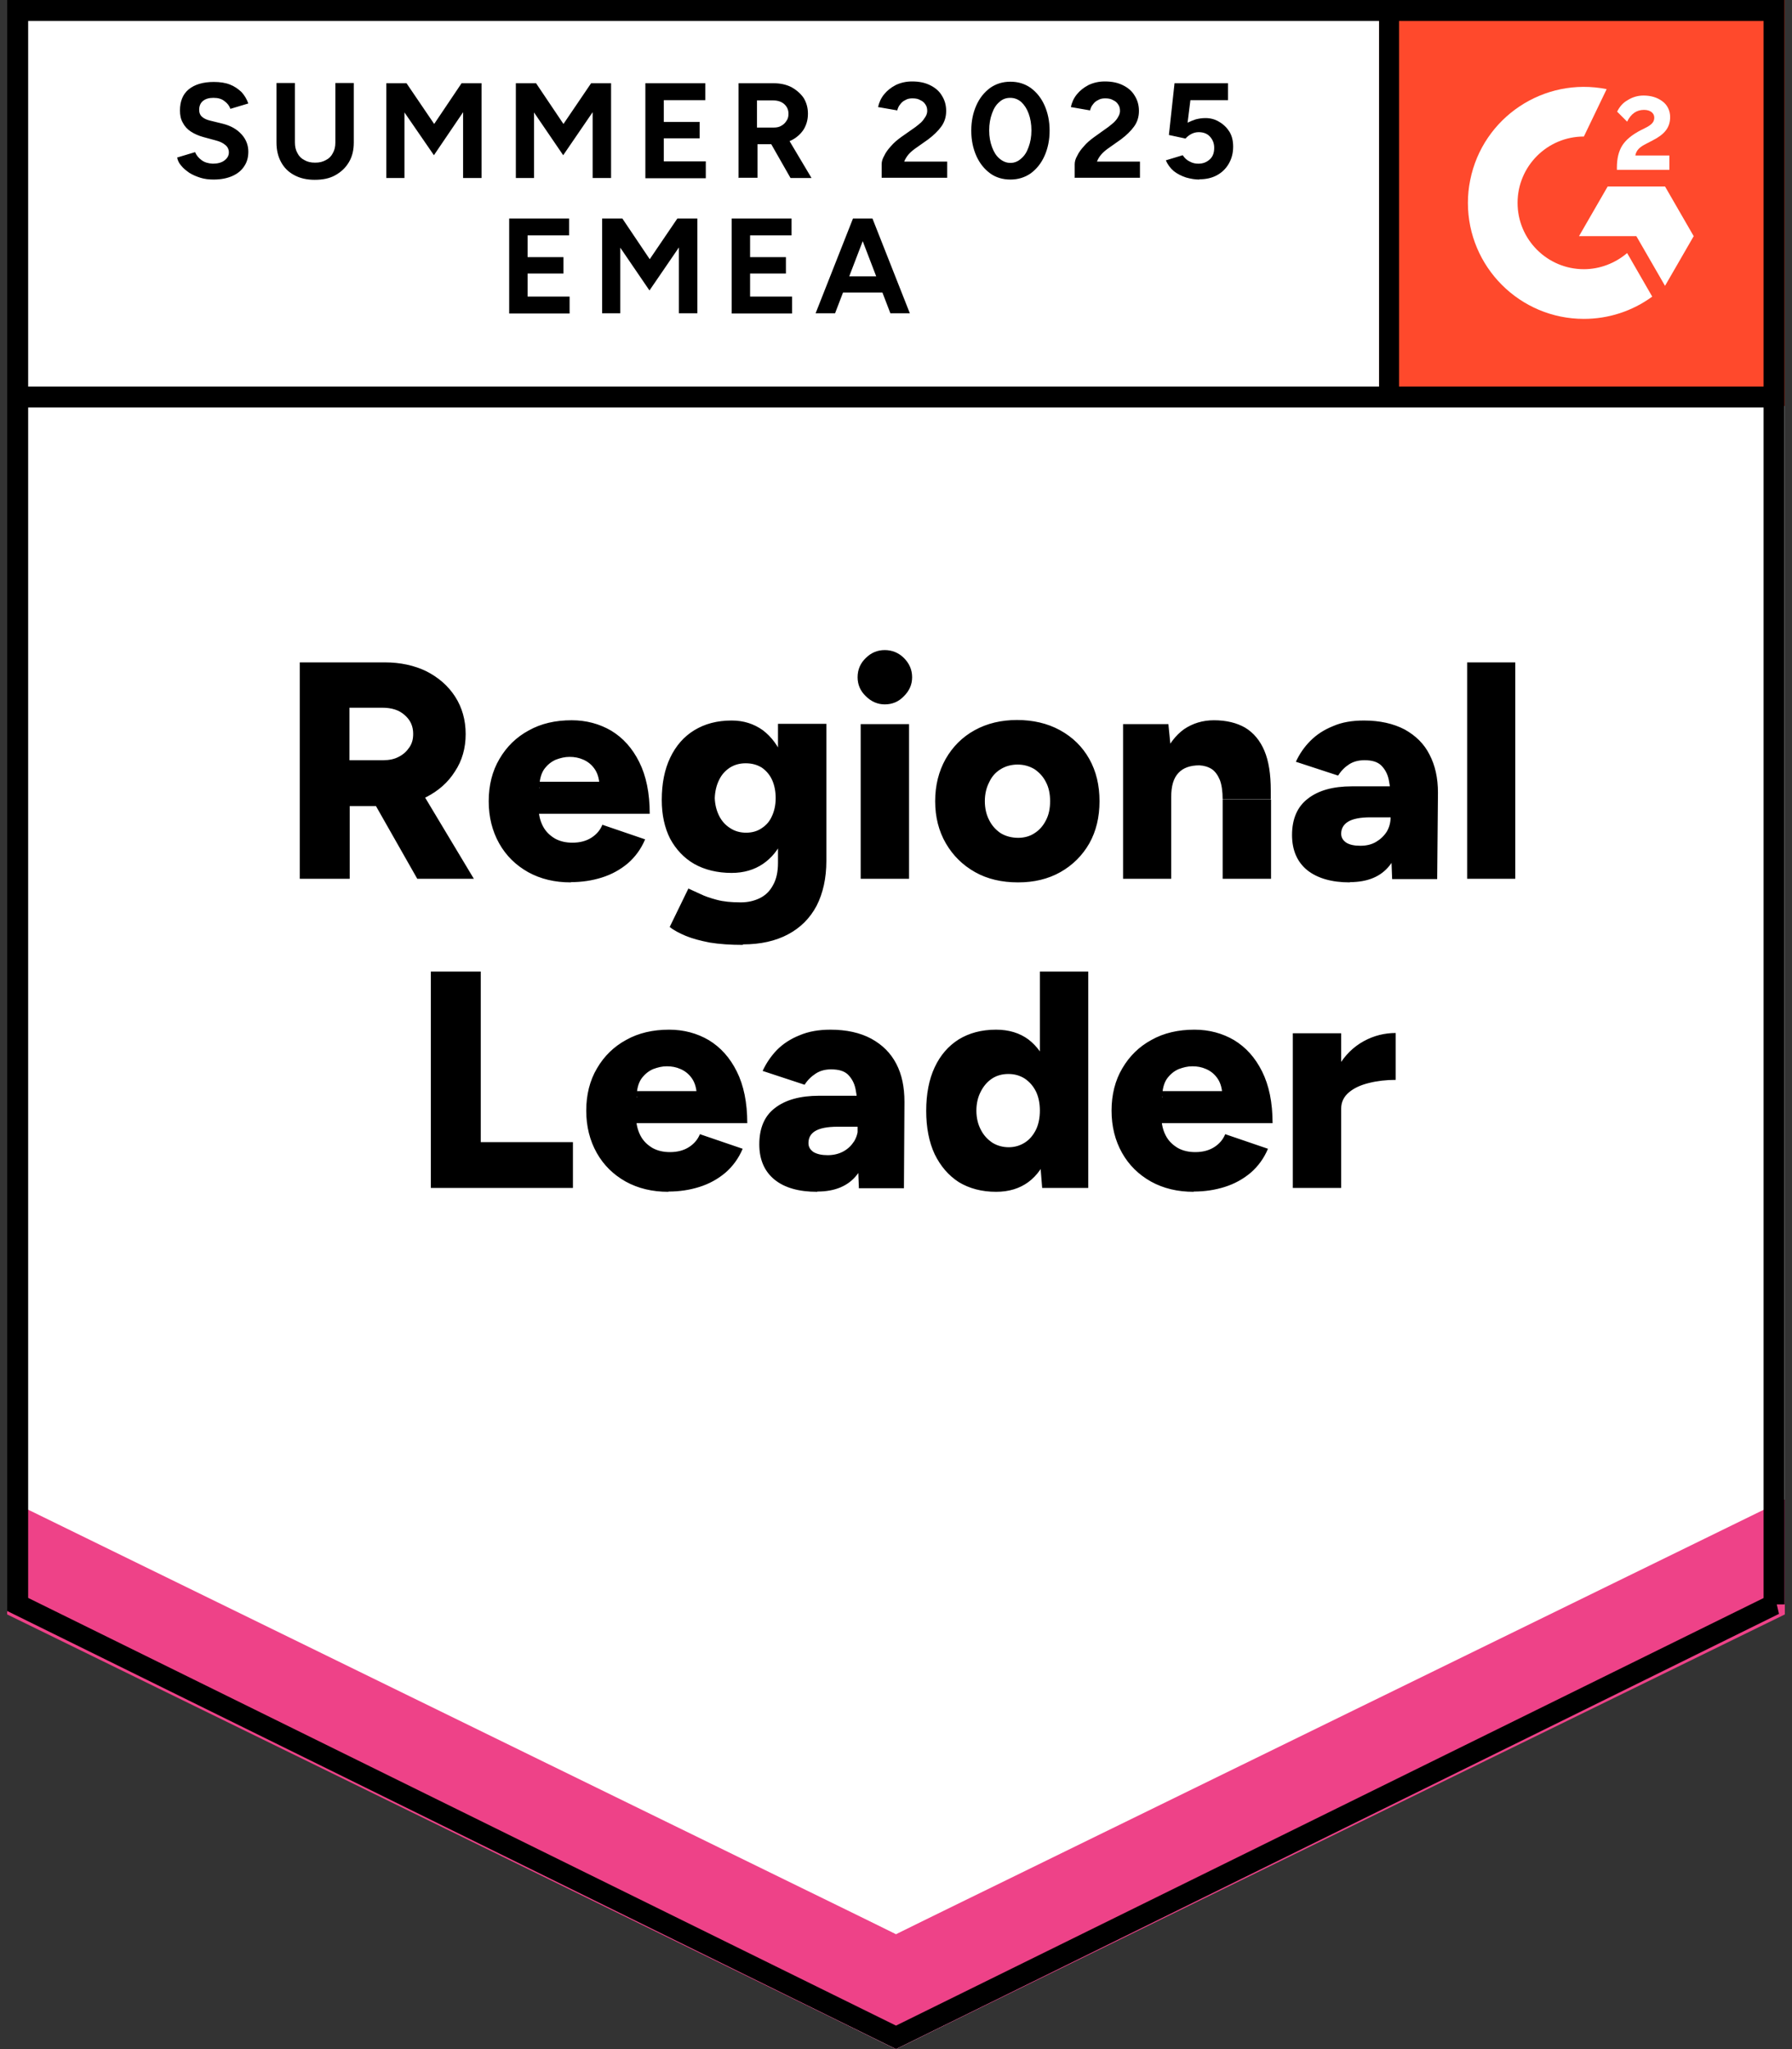 <?xml version="1.0" encoding="UTF-8"?>
<svg id="Layer_1" data-name="Layer 1" xmlns="http://www.w3.org/2000/svg" width="70" height="80" xmlns:xlink="http://www.w3.org/1999/xlink" viewBox="0 0 70 80">
  <rect x="0" y="0" width="70" height="80" fill="#333333" stroke="none"/>
  <defs>
    <style>
      .cls-1, .cls-2 {
        fill: none;
      }

      .cls-3 {
        fill-rule: evenodd;
      }

      .cls-3, .cls-4 {
        fill: #fff;
      }

      .cls-5 {
        fill: #ee4288;
      }

      .cls-2 {
        stroke: #000;
        stroke-width: .82px;
      }

      .cls-6 {
        clip-path: url(#clippath);
      }

      .cls-7 {
        fill: #ff492c;
      }
    </style>
    <clipPath id="clippath">
      <rect class="cls-1" x="53.87" width="15.85" height="15.85"/>
    </clipPath>
  </defs>
  <path class="cls-4" d="M.28,62.89l34.72,17.11,34.72-17.11V0H.28s0,62.89,0,62.89Z"/>
  <path class="cls-4" d="M.28,62.89l34.72,17.11,34.72-17.11V0H.28s0,62.89,0,62.89Z"/>
  <path d="M8.35,7.01c-.19,0-.36-.02-.52-.07s-.3-.11-.43-.19c-.13-.09-.24-.18-.32-.28-.09-.1-.14-.21-.16-.32l.7-.21c.05.12.13.22.25.31.12.09.26.13.44.14.19,0,.34-.04.45-.12.12-.09.18-.19.18-.32,0-.12-.05-.22-.14-.29-.09-.08-.22-.14-.38-.18l-.48-.13c-.18-.05-.34-.12-.48-.21-.14-.09-.25-.21-.32-.35-.08-.14-.11-.29-.11-.48,0-.35.11-.63.34-.82.23-.19.56-.29.98-.29.24,0,.45.03.63.1.18.07.32.17.45.29.12.13.21.28.27.45l-.7.21c-.04-.12-.12-.22-.23-.3-.11-.09-.25-.13-.43-.13s-.31.04-.41.12c-.1.08-.15.2-.15.35,0,.12.04.21.11.27.08.07.19.12.32.15l.49.12c.32.08.56.22.74.42.18.2.26.43.26.67,0,.22-.05.41-.16.57-.11.17-.26.29-.46.38-.2.09-.45.14-.73.14ZM12.29,7.02c-.3,0-.57-.06-.79-.18-.23-.12-.4-.29-.52-.51s-.18-.47-.18-.77v-2.32h.72v2.32c0,.16.03.3.1.42.06.12.15.21.27.27.12.07.25.1.42.1s.29-.03.42-.1c.12-.06.21-.15.27-.27.07-.12.1-.25.1-.42v-2.32h.72v2.32c0,.3-.06.55-.19.77s-.3.38-.53.51-.5.18-.81.18ZM15.09,6.95v-3.7h.79l1.08,1.59,1.07-1.59h.78v3.7h-.72v-2.57l-1.14,1.68-1.15-1.67v2.56h-.72ZM20.15,6.95v-3.7h.79l1.07,1.59,1.08-1.59h.78v3.7h-.72v-2.57l-1.15,1.68-1.14-1.67v2.56h-.72ZM25.21,6.95v-3.7h2.34v.66h-1.62v.85h1.4v.64h-1.4v.9h1.64v.66h-2.36ZM28.85,6.95v-3.7h1.37c.26,0,.49.05.69.15.2.11.36.25.48.42.11.18.17.38.17.62s-.06.44-.17.62c-.12.18-.28.32-.48.42-.21.1-.44.15-.7.15h-.62v1.31h-.72ZM30.88,6.95l-.85-1.49.55-.39,1.12,1.88h-.82ZM29.58,4.98h.65c.11,0,.21-.02.29-.07.09-.05.15-.11.2-.19.06-.08.08-.17.08-.28,0-.16-.06-.28-.17-.38-.12-.1-.26-.14-.45-.14h-.61v1.06ZM34.44,6.95v-.54c0-.1.03-.21.1-.33.06-.13.15-.25.26-.37.11-.13.24-.24.39-.35l.57-.4c.08-.06.15-.12.22-.18.07-.07.12-.14.17-.22.05-.08.07-.16.07-.23,0-.1-.02-.18-.07-.25-.05-.08-.11-.13-.2-.17-.08-.05-.18-.07-.31-.07-.11,0-.2.02-.28.07-.09.04-.15.1-.2.17-.06.07-.09.15-.11.23l-.75-.13c.04-.18.11-.34.23-.49.12-.15.27-.27.46-.37.19-.09.4-.14.64-.14.28,0,.51.05.71.15.2.1.35.23.45.4.11.17.17.37.17.6s-.06.43-.19.61c-.13.18-.3.34-.51.5l-.51.36c-.1.07-.19.15-.26.23s-.13.18-.17.28h1.68v.63h-2.56ZM39.47,7.01c-.3,0-.57-.08-.79-.24-.23-.17-.41-.39-.54-.68s-.2-.62-.2-.99c0-.37.07-.7.2-.99.13-.29.31-.51.54-.68.23-.16.49-.24.79-.24s.56.08.79.24c.23.17.41.39.54.68.13.29.2.62.2.99s-.07.7-.2.99-.31.51-.54.68c-.23.16-.5.24-.79.24ZM39.47,6.36c.16,0,.3-.06.42-.17.13-.11.22-.25.29-.45.07-.19.11-.4.11-.65s-.04-.47-.11-.66c-.07-.19-.17-.34-.29-.45-.13-.11-.27-.16-.43-.16s-.3.05-.42.16c-.13.11-.22.25-.29.45-.07.19-.11.41-.11.66s.04.46.11.65c.07.19.16.34.29.45.13.11.27.17.43.17ZM41.98,6.95v-.54c0-.1.03-.21.1-.33.06-.13.15-.25.26-.37.11-.13.24-.24.39-.35l.56-.4c.08-.06.15-.12.22-.18.07-.07.13-.14.17-.22.05-.08.07-.16.07-.23,0-.1-.02-.18-.07-.25-.05-.08-.11-.13-.2-.17-.08-.05-.18-.07-.31-.07-.11,0-.2.02-.28.07-.09.04-.15.1-.2.17-.06.07-.09.15-.11.23l-.75-.13c.04-.18.11-.34.23-.49.12-.15.27-.27.46-.37.19-.09.4-.14.64-.14.28,0,.51.05.71.15.2.1.35.23.45.4.11.17.17.37.17.6s-.06.43-.19.61c-.13.18-.3.34-.51.5l-.51.36c-.1.07-.19.15-.26.23-.08.09-.13.18-.17.28h1.68v.63h-2.56ZM46.85,7.01c-.17,0-.34-.03-.52-.08-.18-.06-.34-.14-.48-.25-.14-.12-.24-.26-.31-.42l.66-.2c.08.12.17.2.28.25.11.06.22.08.33.08.19,0,.33-.06.45-.17.12-.11.17-.26.17-.45,0-.18-.06-.32-.17-.44-.11-.12-.26-.17-.44-.17-.11,0-.21.03-.3.08s-.16.11-.21.17l-.65-.14.22-2.02h2.09v.66h-1.47l-.11.88c.1-.05.2-.09.32-.13.12-.03.24-.05.38-.05.2,0,.38.05.54.15.17.1.3.23.4.39.1.17.14.36.14.58,0,.25-.06.47-.17.66-.11.19-.26.34-.46.45-.2.11-.43.16-.69.16ZM19.89,12.23v-3.7h2.34v.66h-1.62v.85h1.4v.64h-1.4v.9h1.64v.66h-2.36ZM23.52,12.23v-3.7h.79l1.07,1.59,1.08-1.59h.78v3.7h-.72v-2.57l-1.15,1.68-1.14-1.67v2.56h-.72ZM28.58,12.23v-3.7h2.34v.66h-1.62v.85h1.4v.64h-1.4v.9h1.64v.66h-2.36ZM34.78,12.23l-1.42-3.7h.72l1.46,3.7h-.77ZM31.86,12.23l1.46-3.7h.72l-1.42,3.7h-.76ZM32.55,11.42v-.63h2.32v.63h-2.32Z"/>
  <path d="M11.71,34.31v-8.45h3.32c.61,0,1.16.12,1.63.35.47.24.85.57,1.12.99.27.42.41.91.41,1.46s-.14,1.04-.42,1.46c-.27.43-.65.76-1.12,1-.48.24-1.03.35-1.65.35h-1.34v2.84h-1.95ZM16.3,34.31l-1.91-3.36,1.46-1.07,2.66,4.43h-2.22ZM13.66,29.68h1.31c.23,0,.43-.04.6-.13.18-.09.31-.21.42-.37s.15-.33.15-.53c0-.3-.11-.54-.33-.73-.22-.2-.51-.29-.88-.29h-1.28v2.05ZM22.3,34.45c-.63,0-1.18-.13-1.67-.4-.48-.27-.86-.64-1.13-1.12-.27-.48-.41-1.03-.41-1.65s.14-1.18.42-1.65c.28-.48.66-.85,1.14-1.11.48-.27,1.04-.4,1.68-.4.57,0,1.09.14,1.55.41.46.28.82.68,1.09,1.22s.41,1.21.41,2.02h-4.54l.2-.23c0,.27.06.51.17.72.11.21.27.36.47.48.2.11.43.16.68.16.3,0,.55-.07.75-.2.2-.13.34-.3.42-.5l1.67.57c-.16.38-.39.69-.68.94-.3.25-.63.43-1.01.55-.38.12-.78.18-1.21.18ZM21.09,30.76l-.2-.24h2.7l-.17.24c0-.3-.06-.54-.18-.72s-.27-.3-.45-.38c-.18-.08-.35-.11-.54-.11s-.35.04-.54.11c-.18.08-.33.2-.46.38-.12.18-.18.42-.18.72ZM29.02,36.89c-.49,0-.92-.03-1.29-.09-.36-.07-.67-.15-.94-.26-.26-.11-.47-.22-.63-.35l.73-1.5c.13.06.28.13.46.21.18.09.39.16.65.23.26.07.57.1.94.1.28,0,.53-.06.75-.17.22-.11.39-.28.51-.51.13-.23.19-.52.19-.87v-5.42h1.89v5.35c0,.67-.13,1.26-.38,1.75-.26.49-.63.86-1.12,1.12s-1.07.39-1.76.39ZM28.58,34.08c-.56,0-1.05-.12-1.46-.35-.4-.23-.71-.56-.94-.98-.22-.43-.33-.94-.33-1.52,0-.64.11-1.19.33-1.65.22-.46.53-.82.94-1.07.41-.25.89-.38,1.46-.38.47,0,.87.13,1.22.38.34.26.61.62.79,1.08.19.47.28,1.03.28,1.68,0,.58-.09,1.08-.28,1.49-.19.42-.45.74-.79.97-.34.23-.75.35-1.22.35ZM29.14,32.51c.24,0,.45-.06.62-.18.18-.12.31-.27.4-.48.09-.2.14-.43.14-.69,0-.27-.05-.51-.14-.71s-.23-.36-.4-.48c-.18-.11-.38-.17-.63-.17s-.44.06-.62.17c-.18.12-.32.27-.42.48-.1.2-.16.44-.17.71.01.26.07.49.17.69.1.2.24.36.43.48.18.12.39.18.63.18ZM33.62,34.31v-6.04h1.89v6.04h-1.89ZM34.56,27.5c-.28,0-.53-.11-.74-.32-.22-.21-.32-.46-.32-.74,0-.3.11-.55.32-.75.21-.21.46-.31.74-.31s.54.1.75.31c.21.21.32.46.32.75s-.11.53-.32.74c-.21.22-.46.32-.75.32ZM39.77,34.45c-.64,0-1.2-.13-1.68-.4-.48-.27-.86-.64-1.14-1.12-.28-.48-.42-1.03-.42-1.65,0-.62.14-1.17.41-1.65.27-.47.64-.85,1.13-1.12.49-.27,1.04-.4,1.66-.4s1.19.13,1.68.4c.49.27.87.64,1.14,1.12.27.48.4,1.03.4,1.65s-.13,1.17-.4,1.65c-.27.47-.65.85-1.13,1.12-.48.27-1.03.4-1.65.4ZM39.77,32.71c.24,0,.46-.06.64-.18.19-.12.34-.29.45-.51.11-.21.16-.46.16-.74s-.05-.53-.16-.74c-.11-.22-.26-.38-.45-.51-.2-.12-.42-.18-.66-.18s-.47.06-.66.18c-.2.12-.35.29-.45.51-.11.21-.17.46-.17.74s.06.53.17.74c.11.22.26.38.45.51.2.12.43.18.69.18ZM43.87,34.31v-6.04h1.77l.11,1.11v4.93h-1.88ZM47.76,34.31v-3.09h1.89v3.09h-1.89ZM47.76,31.21c0-.32-.04-.58-.11-.76-.08-.19-.18-.33-.31-.42-.14-.09-.3-.14-.49-.15-.36,0-.64.1-.82.3-.19.2-.28.51-.28.94h-.57c0-.64.1-1.18.29-1.63.19-.44.45-.78.78-1.02.34-.23.73-.35,1.17-.35.48,0,.89.1,1.22.29.33.2.58.5.75.9.17.4.25.92.25,1.55v.35h-1.89ZM54.38,34.31l-.05-1.31v-1.7c0-.32-.03-.6-.08-.85s-.16-.43-.3-.57c-.15-.14-.36-.2-.65-.2-.23,0-.43.05-.6.16-.17.11-.31.25-.43.44l-1.65-.54c.14-.3.32-.57.57-.82.24-.24.53-.43.88-.57.34-.15.74-.22,1.21-.22.62,0,1.15.12,1.59.35.43.24.76.56.97.98.22.42.33.91.33,1.49l-.03,3.37h-1.76ZM52.73,34.45c-.71,0-1.27-.16-1.67-.48-.39-.32-.59-.78-.59-1.37,0-.63.21-1.11.62-1.42.41-.32.98-.48,1.72-.48h1.66v1.21h-.94c-.4,0-.69.06-.87.17-.18.11-.27.27-.27.47,0,.15.07.26.2.35.13.08.31.12.55.12s.44-.05.61-.15.31-.23.42-.4c.1-.17.15-.36.15-.56h.48c0,.81-.17,1.43-.51,1.87-.34.44-.86.66-1.56.66ZM57.31,34.31v-8.45h1.88v8.45h-1.88ZM16.83,46.38v-8.45h1.95v6.66h3.6v1.79h-5.55ZM26.11,46.53c-.63,0-1.18-.13-1.67-.4-.48-.27-.86-.64-1.13-1.12-.27-.48-.41-1.03-.41-1.65s.14-1.18.42-1.65c.28-.48.66-.85,1.14-1.11.48-.27,1.04-.4,1.68-.4.57,0,1.09.14,1.55.41.46.28.82.68,1.09,1.22s.41,1.21.41,2.02h-4.54l.2-.23c0,.27.06.51.17.72.11.21.27.36.47.48.2.11.43.16.68.16.3,0,.55-.07.75-.2.2-.13.34-.3.42-.5l1.67.57c-.16.38-.39.69-.68.94-.3.25-.63.43-1.01.55-.38.12-.78.18-1.21.18ZM24.89,42.84l-.2-.24h2.7l-.17.24c0-.3-.06-.54-.18-.72-.12-.18-.27-.3-.45-.38s-.35-.11-.54-.11-.35.04-.54.11c-.18.08-.33.2-.46.38-.12.18-.18.42-.18.72ZM33.55,46.38l-.05-1.31v-1.7c0-.32-.03-.6-.08-.85s-.16-.43-.3-.57c-.15-.14-.36-.2-.66-.2-.22,0-.42.05-.59.16-.17.11-.32.25-.44.44l-1.64-.54c.14-.3.32-.57.56-.82.24-.24.53-.43.88-.57.35-.15.75-.22,1.21-.22.63,0,1.16.12,1.59.35.44.24.76.56.98.98s.32.91.32,1.49l-.02,3.37h-1.77ZM31.92,46.53c-.72,0-1.28-.16-1.67-.48s-.59-.78-.59-1.37c0-.63.2-1.11.61-1.42.41-.32.99-.48,1.73-.48h1.65v1.21h-.94c-.4,0-.69.06-.87.17-.18.11-.26.27-.26.47,0,.15.07.26.2.35.14.08.32.12.55.12s.44-.05.62-.15.31-.23.42-.4c.1-.17.15-.36.15-.56h.47c0,.81-.17,1.43-.51,1.87-.34.44-.86.66-1.55.66ZM40.71,46.38l-.09-1.12v-7.33h1.89v8.45h-1.8ZM38.91,46.53c-.56,0-1.05-.13-1.46-.38-.4-.26-.71-.62-.94-1.09-.22-.47-.33-1.04-.33-1.69,0-.66.11-1.23.33-1.7.22-.47.53-.83.94-1.09.41-.25.89-.38,1.46-.38.5,0,.92.13,1.26.38.34.26.6.62.77,1.09.17.47.26,1.04.26,1.7,0,.65-.09,1.22-.26,1.69-.17.47-.43.84-.77,1.09-.34.25-.76.38-1.26.38ZM39.4,44.79c.23,0,.44-.06.63-.18.19-.12.33-.29.44-.51.1-.21.15-.46.15-.74,0-.28-.05-.53-.15-.74-.11-.22-.25-.38-.44-.51-.19-.12-.4-.18-.64-.18s-.46.06-.64.18c-.18.12-.33.29-.44.51-.11.21-.17.46-.17.74,0,.28.06.53.17.74.11.22.26.38.45.51.19.12.41.18.65.18ZM46.63,46.53c-.63,0-1.18-.13-1.67-.4-.48-.27-.86-.64-1.13-1.12-.27-.48-.41-1.03-.41-1.65s.14-1.18.42-1.65c.28-.48.66-.85,1.14-1.11.48-.27,1.04-.4,1.68-.4.57,0,1.09.14,1.55.41.46.28.82.68,1.09,1.22s.41,1.21.41,2.02h-4.54l.2-.23c0,.27.06.51.17.72.11.21.27.36.47.48.2.11.43.16.68.16.3,0,.55-.07.75-.2.2-.13.34-.3.42-.5l1.67.57c-.16.38-.39.69-.68.94-.3.25-.63.43-1.01.55-.38.12-.78.18-1.21.18ZM45.42,42.84l-.2-.24h2.7l-.17.24c0-.3-.06-.54-.18-.72-.12-.18-.27-.3-.45-.38-.18-.08-.35-.11-.54-.11s-.35.04-.54.11c-.18.08-.33.2-.46.38-.12.18-.18.42-.18.72ZM51.89,43.26c0-.65.13-1.2.39-1.63.26-.44.59-.76.99-.98.4-.22.82-.32,1.25-.32v1.83c-.37,0-.72.04-1.04.12-.33.08-.59.2-.79.37-.2.17-.3.38-.3.63l-.5-.02ZM50.5,46.38v-6.04h1.89v6.04h-1.89Z"/>
  <path class="cls-7" d="M53.87,0h15.85v15.85h-15.85V0Z"/>
  <g class="cls-6">
    <g>
      <path class="cls-3" d="M65.23,6.07h-1.35c.04-.21.17-.33.43-.46l.25-.13c.45-.23.68-.49.68-.91,0-.25-.11-.48-.31-.62-.2-.15-.45-.22-.73-.22-.22,0-.43.06-.62.18-.18.1-.32.26-.41.45l.39.39c.15-.31.37-.46.66-.46.25,0,.4.13.4.3,0,.15-.07.27-.36.41l-.16.08c-.35.18-.59.38-.73.6-.14.22-.21.51-.21.86v.09h2.05v-.56h0ZM65.04,7.28h-2.24l-1.12,1.94h2.24l1.12,1.94,1.12-1.94-1.12-1.94Z"/>
      <path class="cls-3" d="M61.87,10.51c-1.43,0-2.59-1.16-2.59-2.59,0-1.43,1.16-2.59,2.59-2.59l.89-1.85c-2.45-.49-4.84,1.1-5.33,3.55-.06.29-.09.59-.09.89,0,2.5,2.03,4.53,4.53,4.53h0c.96,0,1.89-.3,2.67-.87l-.98-1.7c-.47.4-1.07.63-1.69.63Z"/>
      <path class="cls-2" d="M54.24.5v14.99"/>
    </g>
  </g>
  <path class="cls-5" d="M.28,63.03v-4.91l34.72,17.39,34.72-17.39v4.91l-34.72,16.97S.28,63.03.28,63.03Z"/>
  <path class="cls-4" d="M.28,58.54v-4.91l34.72,17.39,34.72-17.39v4.91l-34.72,16.97S.28,58.54.28,58.54Z"/>
  <path class="cls-4" d="M.28,54.06v-4.91l34.72,17.39,34.72-17.39v4.91l-34.72,16.97S.28,54.06.28,54.06Z"/>
  <path class="cls-2" d="M69.31,62.64l-34.31,16.9L.69,62.64V.41h68.61s0,62.23,0,62.23ZM69.4,15.5H.75"/>
</svg>